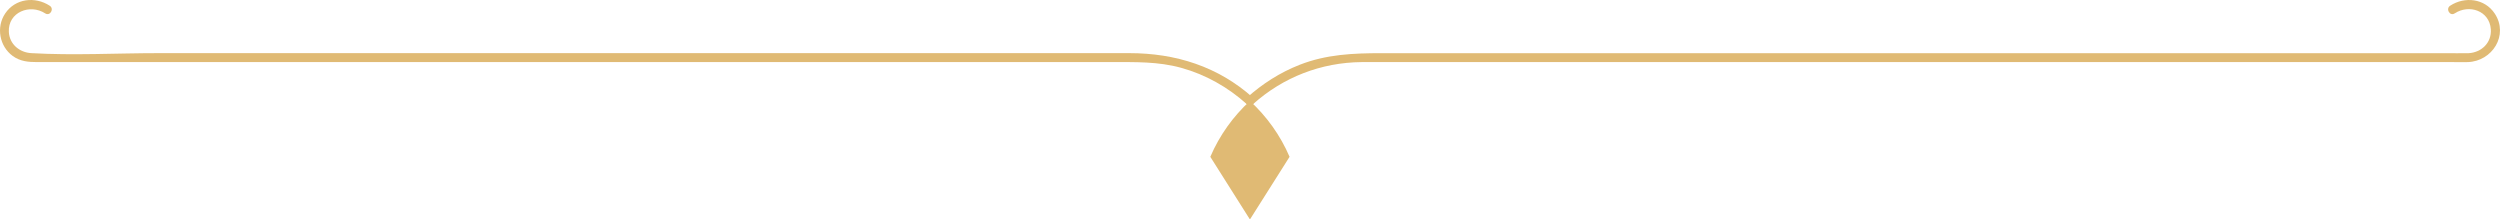 <?xml version="1.0" encoding="UTF-8"?> <svg xmlns="http://www.w3.org/2000/svg" width="2153" height="189" viewBox="0 0 2153 189" fill="none"><g clip-path="url(#clip0_115_185)"><path d="M2113.95 11.533C2126.42 3.379 2143.87 9.219 2145.09 25.085C2145.97 36.691 2137.14 45.175 2125.98 45.799C2125.21 45.836 2124.4 45.799 2123.63 45.799C2118.47 45.946 2113.28 45.799 2108.13 45.799L1189.71 45.799C1165.6 45.799 1142.3 46.754 1119.29 55.789C1102.36 62.437 1087.19 72.133 1073.68 84.253C1070 87.559 1075.45 92.957 1079.13 89.689C1105.05 66.44 1137.77 53.806 1172.63 53.475C1176.57 53.475 1180.5 53.475 1184.48 53.475L2112.88 53.475C2117.04 53.475 2121.2 53.622 2125.36 53.475C2146.3 52.741 2160.77 30.264 2148.47 11.68C2139.82 -1.359 2122.63 -3.269 2110.08 4.922C2105.96 7.603 2109.82 14.251 2113.95 11.533Z" fill="#E0BA74"></path><path d="M1042.32 135.047C1050.31 116.426 1062.09 100.119 1076.44 86.934C1090.8 100.156 1102.58 116.426 1110.57 135.047L1076.44 189L1042.32 135.047Z" fill="#E0BA74"></path><path d="M1079.17 84.216C1049.1 57.222 1012.36 45.763 972.533 45.763L136.966 45.763C100.489 45.763 63.348 47.856 26.907 45.763C16.822 45.175 8.135 38.087 7.619 27.472C6.809 10.431 25.803 3.012 38.944 11.533C43.103 14.214 46.968 7.603 42.809 4.921C30.183 -3.269 13.104 -1.359 4.417 11.679C-3.46 23.469 -0.479 39.849 10.932 48.187C17.447 52.924 24.478 53.475 32.06 53.475L957.404 53.475C977.575 53.475 997.305 52.925 1017.07 58.36C1038.27 64.2 1057.41 75.034 1073.72 89.652C1077.4 92.957 1082.85 87.522 1079.17 84.216Z" fill="#E0BA74"></path></g><defs><clipPath id="clip0_115_185"><rect width="2153" height="189" fill="white" transform="translate(2153 189) rotate(-180)"></rect></clipPath></defs></svg> 